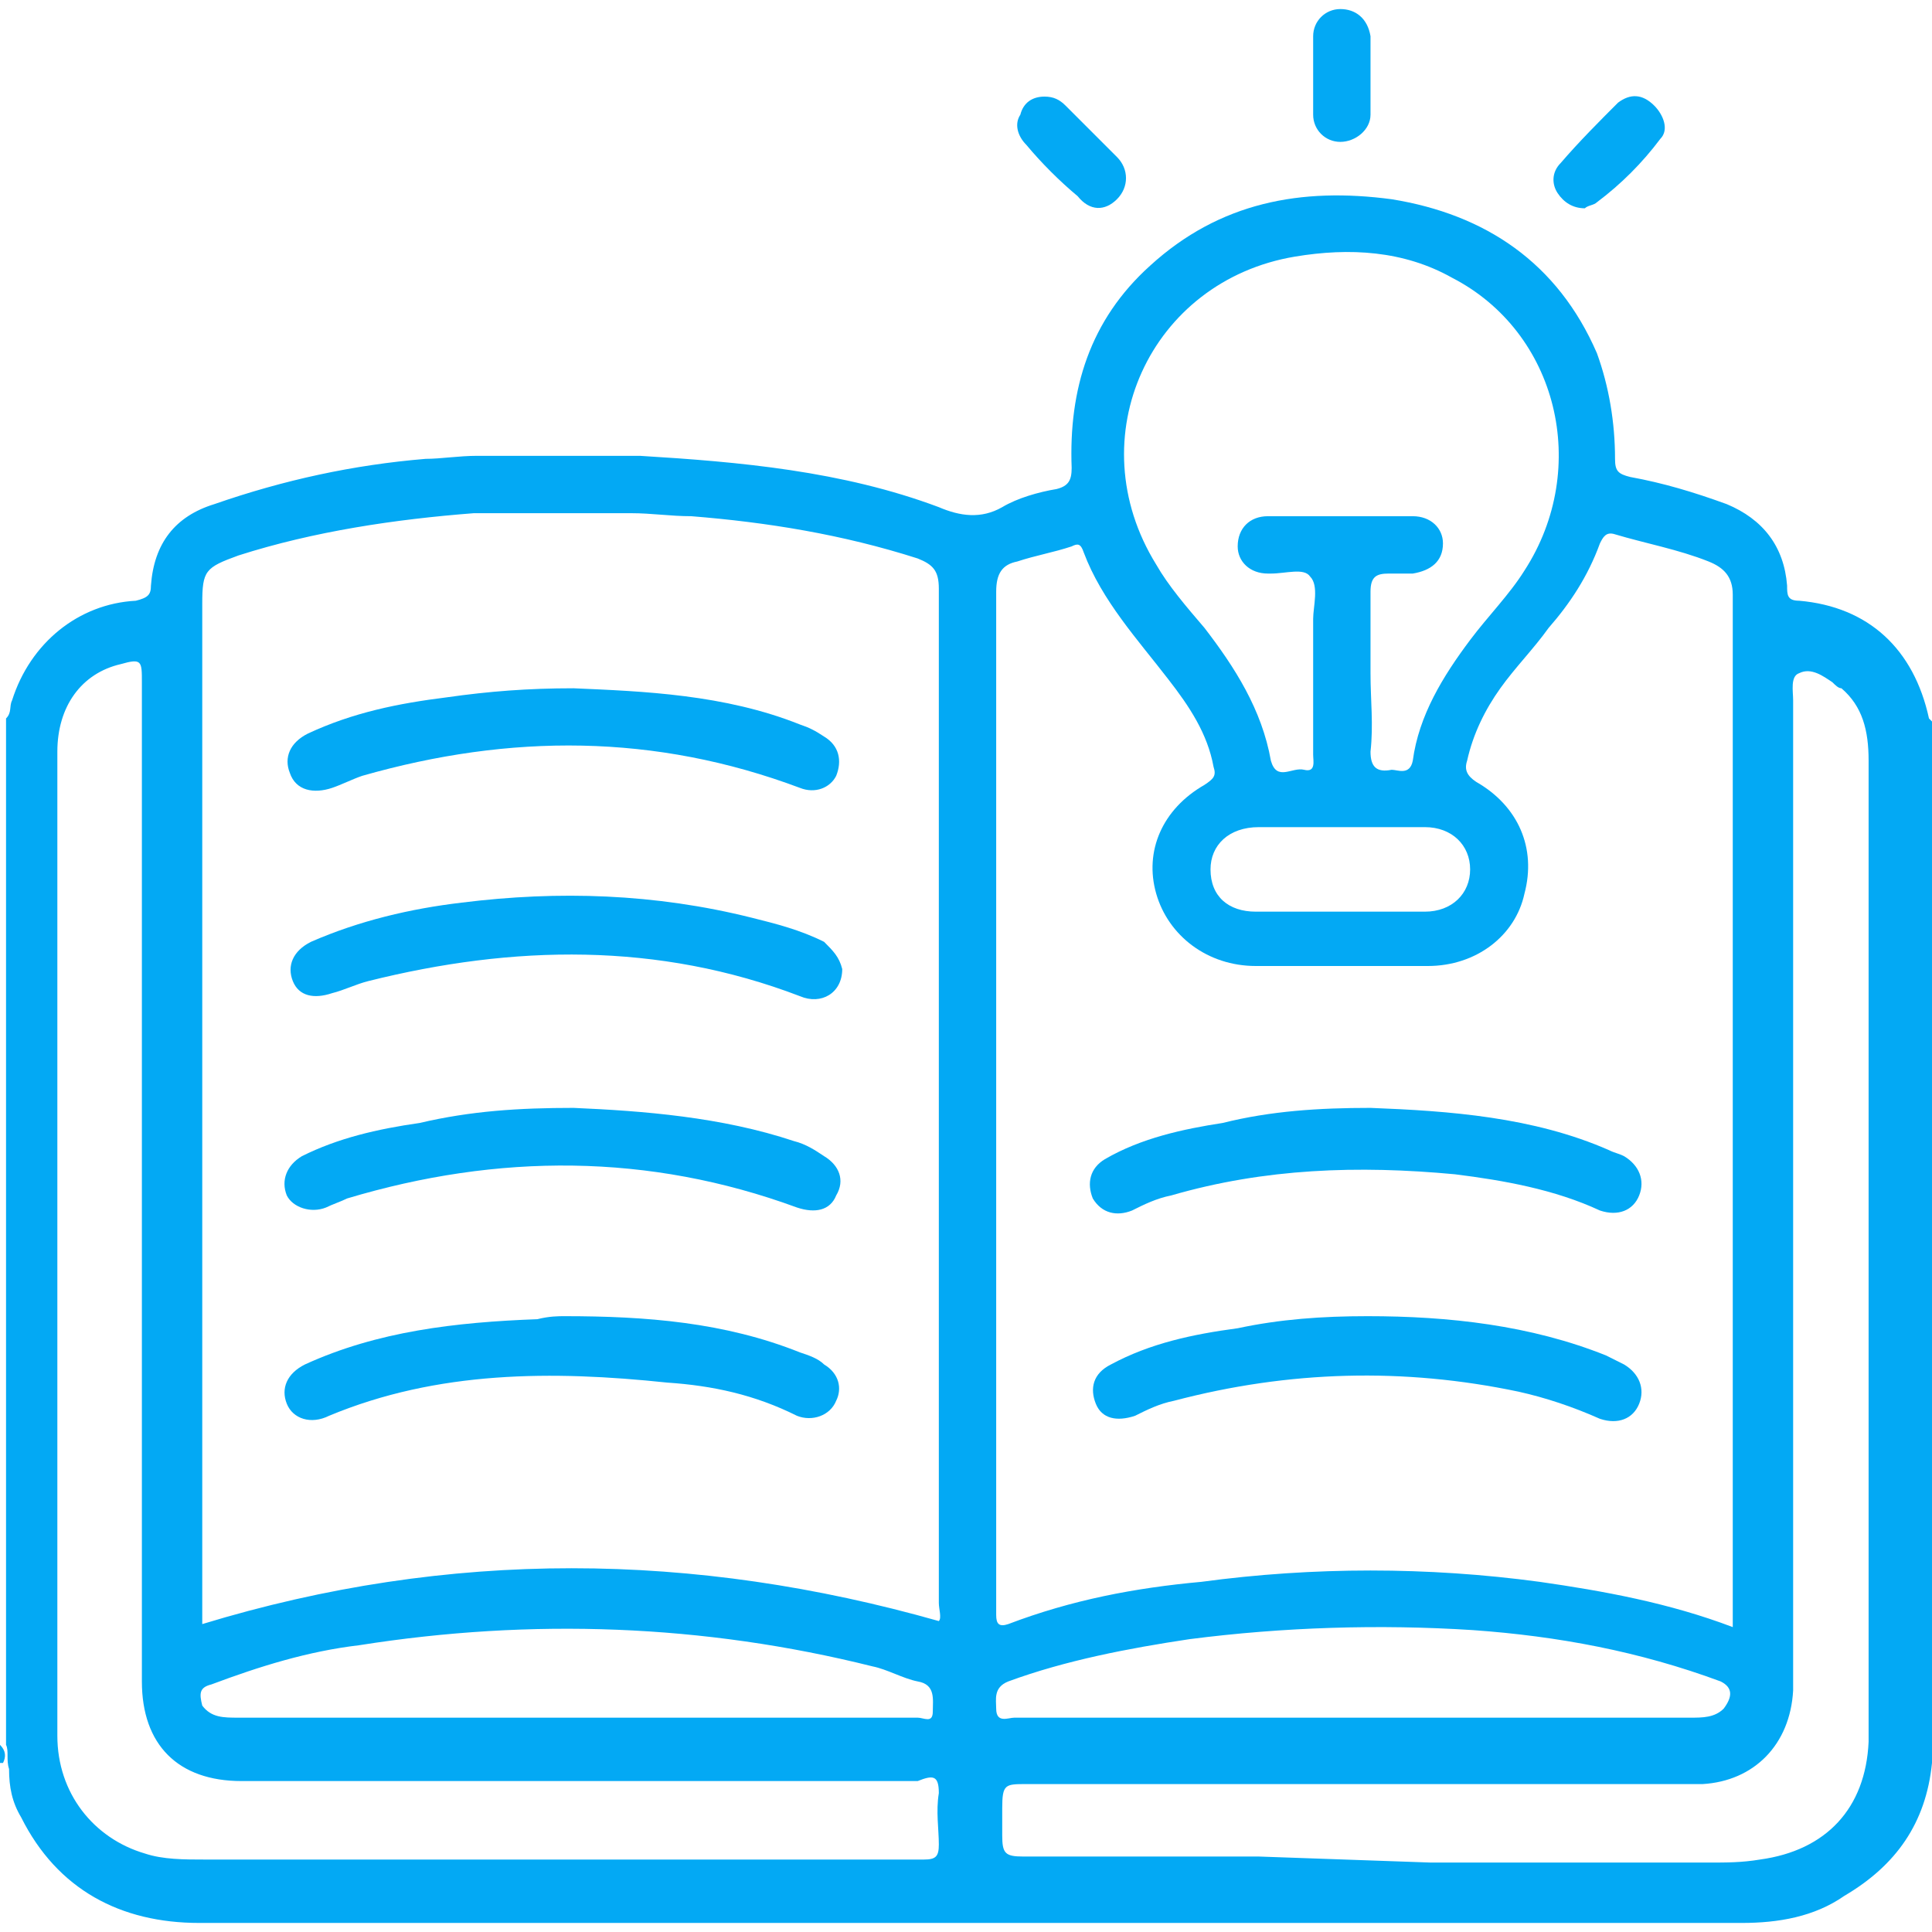 <?xml version="1.0" encoding="utf-8"?>
<!-- Generator: Adobe Illustrator 23.0.0, SVG Export Plug-In . SVG Version: 6.00 Build 0)  -->
<svg version="1.1" id="Layer_1" xmlns="http://www.w3.org/2000/svg" xmlns:xlink="http://www.w3.org/1999/xlink" x="0px" y="0px"
	 viewBox="0 0 64 64" style="enable-background:new 0 0 64 64;" xml:space="preserve">
<style type="text/css">
	.st0{fill:#03A9F4;}
</style>
<g>
	<path class="st0" d="M0.1,58.4L0.1,58.4l-0.1,0c0-0.2,0-0.4,0-0.6C0.2,58,0.2,58.2,0.1,58.4z"/>
	<path class="st0" d="M19,36.7c2.3,0.1,4.9,0.3,7.3,1.1c0.4,0.1,0.7,0.3,1,0.5c0.5,0.3,0.7,0.8,0.4,1.3c-0.2,0.5-0.7,0.6-1.3,0.4
		c-4.9-1.8-9.9-1.8-14.9-0.3c-0.2,0.1-0.5,0.2-0.7,0.3c-0.5,0.2-1.1,0-1.3-0.4c-0.2-0.5,0-1,0.5-1.3c1.2-0.6,2.5-0.9,3.9-1.1
		C15.6,36.8,17.2,36.7,19,36.7z"/>
	<path class="st0" d="M27.9,32.1c0,0.8-0.7,1.2-1.4,0.9c-4.7-1.8-9.5-1.7-14.3-0.5c-0.4,0.1-0.8,0.3-1.2,0.4
		c-0.6,0.2-1.1,0.1-1.3-0.4c-0.2-0.5,0-1,0.6-1.3c1.6-0.7,3.3-1.1,5-1.3c3.2-0.4,6.4-0.3,9.6,0.5c0.8,0.2,1.6,0.4,2.4,0.8
		C27.6,31.5,27.8,31.7,27.9,32.1z"/>
	<path class="st0" d="M19,22.8c2.3,0.1,5,0.2,7.5,1.2c0.3,0.1,0.5,0.2,0.8,0.4c0.5,0.3,0.6,0.8,0.4,1.3c-0.2,0.4-0.7,0.6-1.2,0.4
		c-4.8-1.8-9.6-1.8-14.5-0.4c-0.3,0.1-0.7,0.3-1,0.4c-0.6,0.2-1.2,0.1-1.4-0.5c-0.2-0.5,0-1,0.6-1.3c1.5-0.7,3-1,4.6-1.2
		C16.2,22.9,17.5,22.8,19,22.8z"/>
	<path class="st0" d="M18.7,43.6c2.7,0,5.3,0.2,7.8,1.2c0.3,0.1,0.6,0.2,0.8,0.4c0.5,0.3,0.6,0.8,0.4,1.2c-0.2,0.5-0.8,0.7-1.3,0.5
		c-1.4-0.7-2.8-1-4.3-1.1c-3.8-0.4-7.6-0.4-11.2,1.1c-0.6,0.3-1.2,0.1-1.4-0.4c-0.2-0.5,0-1,0.6-1.3c2.4-1.1,5-1.4,7.7-1.5
		C18.2,43.6,18.5,43.6,18.7,43.6z"/>
	<path class="st0" d="M52.5,6.9c-0.4,0-0.7-0.2-0.9-0.5c-0.2-0.3-0.2-0.7,0.1-1C52.3,4.7,53,4,53.6,3.4c0.4-0.3,0.8-0.3,1.2,0.1
		c0.3,0.3,0.5,0.8,0.2,1.1c-0.6,0.8-1.3,1.5-2.1,2.1C52.8,6.8,52.6,6.8,52.5,6.9z"/>
	<path class="st0" d="M43.5,2.4c0-0.4,0-0.8,0-1.2c0-0.5,0.4-0.9,0.9-0.9c0.5,0,0.9,0.3,1,0.9c0,0.9,0,1.7,0,2.6
		c0,0.5-0.5,0.9-1,0.9c-0.5,0-0.9-0.4-0.9-0.9c0,0,0-0.1,0-0.1C43.5,3.2,43.5,2.8,43.5,2.4C43.5,2.4,43.5,2.4,43.5,2.4z"/>
	<path class="st0" d="M34.6,3.2c0.3,0,0.5,0.1,0.7,0.3c0.6,0.6,1.1,1.1,1.7,1.7c0.4,0.4,0.4,1,0,1.4c-0.4,0.4-0.9,0.4-1.3-0.1
		C35.1,6,34.5,5.4,34,4.8c-0.3-0.3-0.4-0.7-0.2-1C33.9,3.4,34.2,3.2,34.6,3.2z"/>
	<path class="st0" d="M20.9,17c0.7,0,1.3,0.1,2,0.1c2.5,0.2,5,0.6,7.5,1.4c0.5,0.2,0.7,0.4,0.7,1c0,11.2,0,22.4,0,33.6
		c0,0.2,0.1,0.5,0,0.6c-8.1-2.3-16.2-2.4-24.4,0.1c0-0.1,0-0.2,0-0.3c0-11.2,0-22.3,0-33.5c0-1.1,0.1-1.2,1.2-1.6
		c2.5-0.8,5.2-1.2,7.8-1.4C15.7,17,20.6,17,20.9,17z M47.2,63.7c3.5,0,7,0,10.5,0c1.2,0,2.4-0.2,3.4-0.9c1.7-1,2.7-2.4,2.9-4.4
		c0-11.5,0-23,0-34.5c0,0-0.1-0.1-0.1-0.1c-0.5-2.3-2-3.7-4.3-3.9c-0.4,0-0.4-0.2-0.4-0.5c-0.1-1.3-0.8-2.2-2-2.7
		c-1.1-0.4-2.1-0.7-3.2-0.9c-0.4-0.1-0.5-0.2-0.5-0.6c0-1.2-0.2-2.4-0.6-3.5c-1.3-3-3.7-4.6-6.8-5.1c-3-0.4-5.7,0.1-8,2.2
		c-2,1.8-2.7,4.1-2.6,6.7c0,0.4-0.1,0.6-0.5,0.7c-0.6,0.1-1.3,0.3-1.8,0.6c-0.7,0.4-1.4,0.3-2.1,0c-3.2-1.2-6.6-1.5-9.9-1.7l-5.4,0
		c-0.6,0-1.2,0.1-1.7,0.1c-2.4,0.2-4.7,0.7-7,1.5c-1.3,0.4-2,1.3-2.1,2.7c0,0.3-0.1,0.4-0.5,0.5c-1.9,0.1-3.5,1.4-4.1,3.3
		c-0.1,0.2,0,0.4-0.2,0.6c0,11.3,0,22.7,0,34c0.1,0.2,0,0.5,0.1,0.8c0,0.6,0.1,1.1,0.4,1.6c1.2,2.4,3.3,3.5,5.9,3.5
		c11.9,0,23.7,0,35.6,0L47.2,63.7z M41.7,61.5c-1.7,0-3.4,0-5.1,0c-0.9,0-1.8,0-2.7,0c-0.6,0-0.7-0.1-0.7-0.7c0-0.3,0-0.6,0-0.9
		c0-0.8,0.1-0.8,0.8-0.8c0.2,0,0.4,0,0.6,0c7,0,14,0,20.9,0c0.3,0,0.6,0,0.9,0c1.7-0.1,2.9-1.3,3-3.1c0-0.3,0-0.6,0-0.9
		c0-10.6,0-21.3,0-31.9c0-0.3-0.1-0.8,0.2-0.9c0.4-0.2,0.8,0.1,1.1,0.3c0.1,0.1,0.2,0.2,0.3,0.2c0.7,0.6,0.9,1.4,0.9,2.4
		c0,10.7,0,21.4,0,32.1c0,0.1,0,0.3,0,0.4c-0.1,2.2-1.4,3.6-3.6,3.9c-0.6,0.1-1.1,0.1-1.7,0.1c-3.1,0-6.2,0-9.2,0L41.7,61.5z
		 M7,55.8c1.6-0.6,3.2-1.1,4.9-1.3c5.7-0.9,11.4-0.7,17,0.7c0.5,0.1,1,0.4,1.5,0.5c0.6,0.1,0.5,0.6,0.5,1c0,0.4-0.3,0.2-0.5,0.2
		c-2.4,0-4.9,0-7.3,0c-1.3,0-2.7,0-4,0c-3.7,0-7.5,0-11.2,0c-0.5,0-0.9,0-1.2-0.4C6.6,56.1,6.6,55.9,7,55.8z M31.1,59.4
		c-0.1,0.6,0,1.2,0,1.7c0,0.4-0.1,0.5-0.5,0.5c-1.6,0-3.1,0-4.7,0c-6.4,0-12.7,0-19.1,0c-0.7,0-1.4,0-2-0.2c-1.7-0.5-2.9-2-2.9-3.9
		c0-2,0-4,0-5.9c0-8.9,0-17.8,0-26.7c0-1.5,0.8-2.6,2.1-2.9c0.7-0.2,0.7-0.1,0.7,0.6c0,5.6,0,11.1,0,16.7c0,5.5,0,11,0,16.4
		c0,2.1,1.2,3.3,3.3,3.3c7.5,0,14.9,0,22.4,0C30.9,58.8,31.1,58.8,31.1,59.4z M42.9,8.5c1.8-0.3,3.6-0.2,5.2,0.7
		c3.5,1.8,4.6,6.3,2.4,9.7c-0.5,0.8-1.2,1.5-1.8,2.3c-0.9,1.2-1.7,2.5-1.9,4c-0.1,0.5-0.5,0.3-0.7,0.3c-0.5,0.1-0.7-0.1-0.7-0.6
		c0.1-0.9,0-1.7,0-2.6c0-0.9,0-1.8,0-2.7c0-0.5,0.2-0.6,0.6-0.6c0.3,0,0.5,0,0.8,0c0.6-0.1,1-0.4,1-1c0-0.5-0.4-0.9-1-0.9
		c-1,0-2,0-2.9,0c-0.6,0-1.2,0-1.9,0c-0.6,0-1,0.4-1,1c0,0.5,0.4,0.9,1,0.9c0,0,0.1,0,0.1,0c0.5,0,1.1-0.2,1.3,0.1
		c0.3,0.3,0.1,1,0.1,1.4c0,1.5,0,3,0,4.5c0,0.2,0.1,0.6-0.3,0.5c-0.4-0.1-0.9,0.4-1.1-0.3c-0.3-1.7-1.2-3.1-2.2-4.4
		c-0.6-0.7-1.2-1.4-1.6-2.1C35.7,14.5,38.1,9.3,42.9,8.5z M48.7,28.8c0,0.8-0.6,1.4-1.5,1.4c-1.9,0-3.7,0-5.6,0
		c-0.9,0-1.5-0.5-1.5-1.4c0-0.8,0.6-1.4,1.6-1.4c0.9,0,1.8,0,2.7,0c0.9,0,1.9,0,2.8,0C48.1,27.4,48.7,28,48.7,28.8z M57.1,56.6
		c-0.3,0.3-0.7,0.3-1.1,0.3c-3.7,0-7.5,0-11.2,0c-3.7,0-7.5,0-11.2,0c-0.2,0-0.6,0.2-0.6-0.3c0-0.3-0.1-0.7,0.4-0.9
		c1.9-0.7,4-1.1,6-1.4c3.1-0.4,6.3-0.5,9.4-0.3c2.8,0.2,5.5,0.7,8.2,1.7C57.4,55.9,57.4,56.2,57.1,56.6z M57.4,53.9
		c-2.1-0.8-4.3-1.2-6.4-1.5c-3.7-0.5-7.5-0.5-11.2,0c-2.2,0.2-4.3,0.6-6.4,1.4c-0.3,0.1-0.4,0-0.4-0.3c0-0.1,0-0.2,0-0.3
		c0-11.2,0-22.4,0-33.6c0-0.6,0.2-0.9,0.7-1c0.6-0.2,1.2-0.3,1.8-0.5c0.2-0.1,0.3-0.1,0.4,0.2c0.6,1.6,1.8,2.9,2.8,4.2
		c0.7,0.9,1.3,1.8,1.5,2.9c0.1,0.3,0,0.4-0.3,0.6c-1.4,0.8-2,2.2-1.6,3.6C38.7,31,40,32,41.6,32c1.9,0,3.8,0,5.7,0
		c1.6,0,2.9-1,3.2-2.4c0.4-1.5-0.2-2.9-1.6-3.7c-0.3-0.2-0.4-0.4-0.3-0.7c0.2-0.9,0.6-1.7,1.1-2.4c0.5-0.7,1.1-1.3,1.6-2
		C52,20,52.6,19.1,53,18c0.1-0.2,0.2-0.4,0.5-0.3c1,0.3,2.1,0.5,3.1,0.9c0.5,0.2,0.8,0.5,0.8,1.1c0,0.1,0,0.3,0,0.4
		c0,11.1,0,22.2,0,33.3C57.4,53.5,57.4,53.7,57.4,53.9z"/>
	<path class="st0" d="M45.4,36.7c2.6,0.1,5.4,0.3,7.9,1.4c0.2,0.1,0.3,0.1,0.5,0.2c0.5,0.3,0.7,0.8,0.5,1.3
		c-0.2,0.5-0.7,0.7-1.3,0.5c-1.5-0.7-3.2-1-4.8-1.2c-3.2-0.3-6.3-0.2-9.4,0.7c-0.5,0.1-0.9,0.3-1.3,0.5c-0.5,0.2-1,0.1-1.3-0.4
		c-0.2-0.5-0.1-1,0.4-1.3c1.2-0.7,2.6-1,3.9-1.2C42.1,36.8,43.7,36.7,45.4,36.7z"/>
	<path class="st0" d="M45.3,43.6c2.7,0,5.4,0.3,7.9,1.3c0.2,0.1,0.4,0.2,0.6,0.3c0.5,0.3,0.7,0.8,0.5,1.3c-0.2,0.5-0.7,0.7-1.3,0.5
		c-0.9-0.4-1.8-0.7-2.7-0.9c-3.8-0.8-7.6-0.7-11.4,0.3c-0.5,0.1-0.9,0.3-1.3,0.5c-0.6,0.2-1.1,0.1-1.3-0.4c-0.2-0.5-0.1-1,0.5-1.3
		c1.3-0.7,2.7-1,4.2-1.2C42.4,43.7,43.8,43.6,45.3,43.6z"/>
</g>
</svg>
